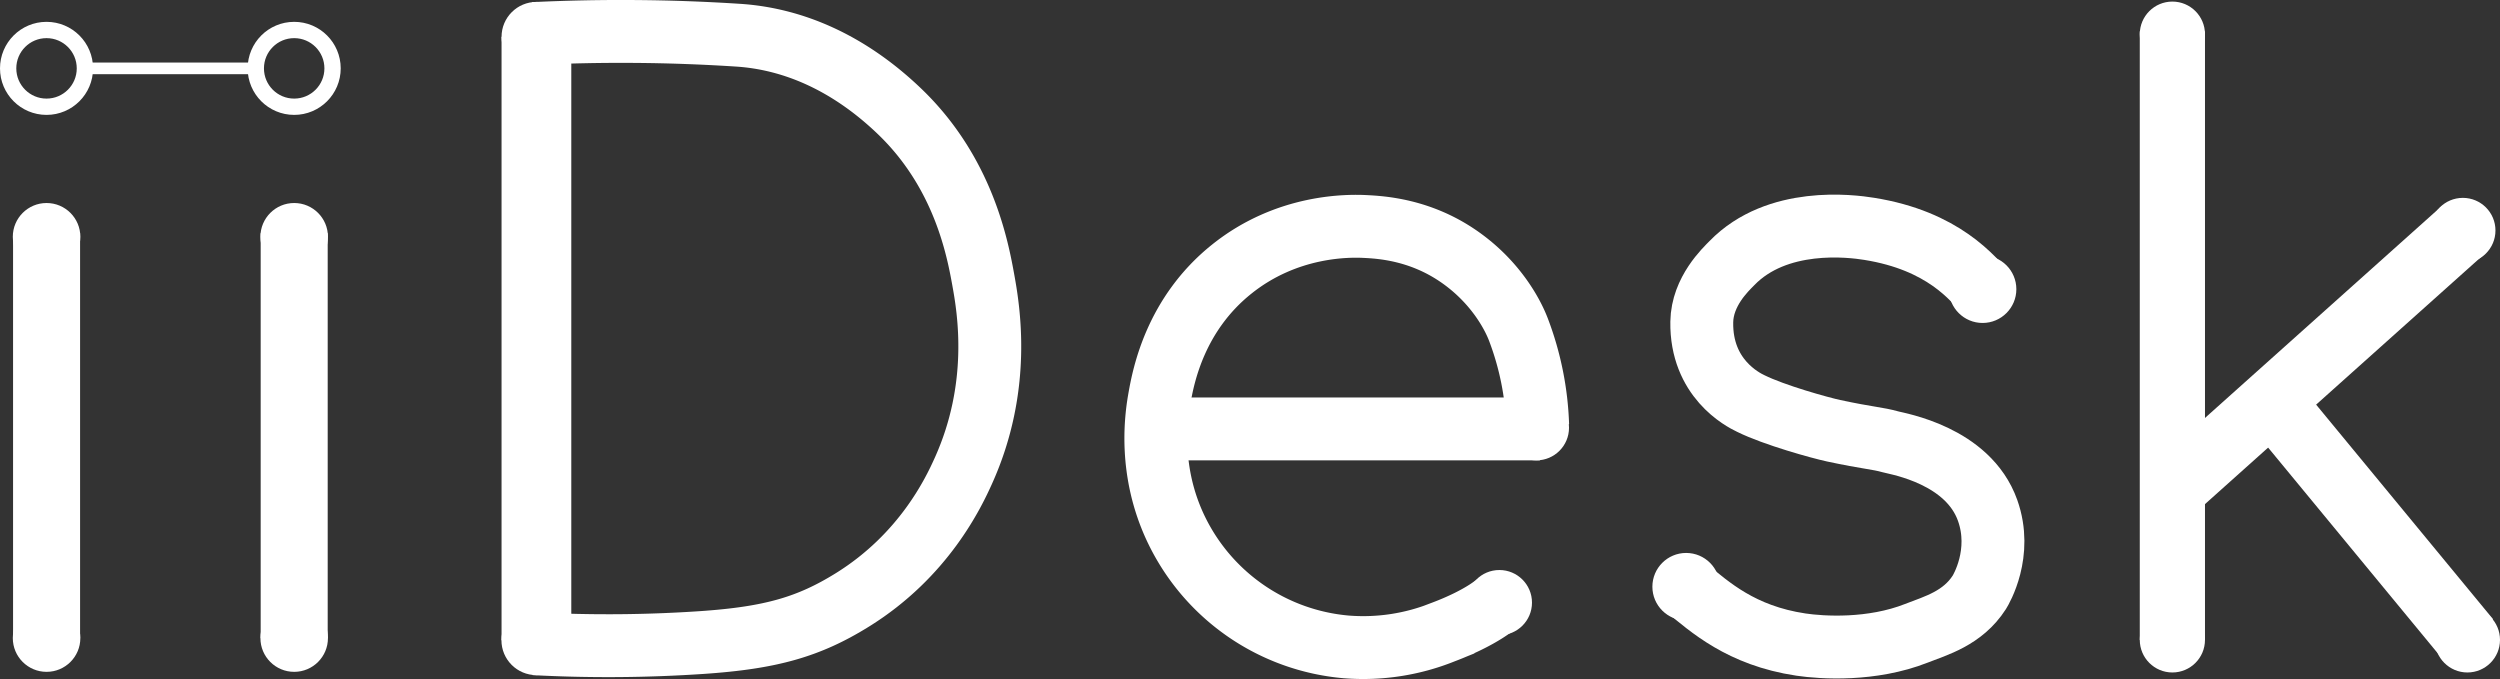 <svg xmlns="http://www.w3.org/2000/svg" viewBox="0 0 1073.57 291.6">
	<rect x="0" y="0" width="1073.57" height="291.6" fill="#333333" stroke="none"/>
	<defs>
		<style>.cls-1,.cls-3,.cls-4,.cls-6{fill:none;}.cls-1,.cls-3,.cls-4,.cls-5,.cls-6{stroke:#fff;stroke-miterlimit:10;}.cls-1{stroke-width:28.78px;}.cls-2,.cls-5{fill:#fff;}.cls-3{stroke-width:7px;}.cls-4{stroke-width:27px;}.cls-6{stroke-width:5px;}</style>
	</defs>
	<title>iiDesk Logo</title>
	<g id="Laag_2" data-name="Laag 2">
		<g id="Laag_3" data-name="Laag 3">
			<line class="cls-1" x1="20" y1="100.18" x2="20" y2="274.01"/>
			<circle class="cls-2" cx="20" cy="101.68" r="14.5"/>
			<circle class="cls-2" cx="20" cy="274.01" r="14.5"/>
			<circle class="cls-3" cx="19.98" cy="29.36" r="16.48"/>
			<line class="cls-1" x1="126.33" y1="100.18" x2="126.33" y2="274.01"/>
			<circle class="cls-2" cx="126.33" cy="101.68" r="14.5"/>
			<circle class="cls-2" cx="126.33" cy="274.01" r="14.5"/>
			<circle class="cls-3" cx="126.33" cy="29.36" r="16.48"/>
			<circle class="cls-2" cx="230.38" cy="15.82" r="15"/>
			<circle class="cls-2" cx="230.33" cy="274.92" r="15"/>
			<polygon class="cls-2" points="245.33 274.92 215.38 274.92 215.38 15.82 230.33 15.82 245.33 15.82 245.33 274.92"/>
			<path class="cls-4" d="M229.1,14.41a776.7,776.7,0,0,1,88.23.73C340.2,16.72,363.94,26.52,386,47.55c27.92,26.56,33.91,59.71,36.31,73,2.29,12.7,7.72,45.4-8.59,81.59-4.14,9.19-16.82,36.29-47.63,55.44-18.72,11.63-35,16.33-64.81,18.35a599.86,599.86,0,0,1-71.83.51"/>
			<path class="cls-4" d="M644.8,257c-.92,1.8-8.57,8.21-25.13,14.46a91.84,91.84,0,0,1-41.51,6.34,89.53,89.53,0,0,1-72.83-50c-12.57-25.83-8.67-49.79-7.39-57,1.7-9.53,6.79-35.87,31-55.23,23.82-19.08,50.26-18.66,57.35-18.3s23.12,1.38,39.4,12.32,23.85,25.3,26.39,32a127,127,0,0,1,8.24,41"/>
			<line class="cls-4" x1="661.28" y1="184.19" x2="496.36" y2="184.19"/>
			<circle class="cls-2" cx="659.78" cy="183.69" r="14"/>
			<circle class="cls-2" cx="643.88" cy="258.78" r="14"/>
			<path class="cls-4" d="M853.5,126.65c-6.33-7.19-19-23.29-50.84-28.38C794.86,97,763.13,93,743.72,113c-2.63,2.7-12.73,12.09-12.93,25.26-.38,24.16,17.5,33.34,21,35,10.07,5,29.87,10.48,35.66,11.72,14.74,3.16,18.74,3.16,24.4,4.76,3.21.9,33.31,5.79,41.7,29.47,6.5,18.32-2.85,34-3.56,35.13-7.17,11.2-18.73,14.36-27,17.6-19.23,7.58-40.48,6.22-49.61,4.86-25.81-3.85-39.3-16.35-49-24.21"/>
			<circle class="cls-5" cx="851.38" cy="124.19" r="14"/>
			<circle class="cls-5" cx="724.08" cy="251.95" r="14"/>
			<circle class="cls-2" cx="932.88" cy="14.68" r="14"/>
			<circle class="cls-2" cx="932.88" cy="274.78" r="14"/>
			<circle class="cls-2" cx="1059.57" cy="274.78" r="14"/>
			<circle class="cls-2" cx="1057.62" cy="98.97" r="14"/>
			<rect class="cls-2" x="918.88" y="13.45" width="28" height="261.32"/>
			<rect class="cls-2" x="983.4" y="71.75" width="27.57" height="162.4" transform="translate(446.13 -692.1) rotate(48.17)"/>
			<rect class="cls-2" x="1005.53" y="161.72" width="27.64" height="127.5" transform="translate(89.48 700.08) rotate(-39.51)"/>
			<line class="cls-6" x1="36.47" y1="29.36" x2="109.85" y2="29.36"/>
		</g>
	</g>
</svg>